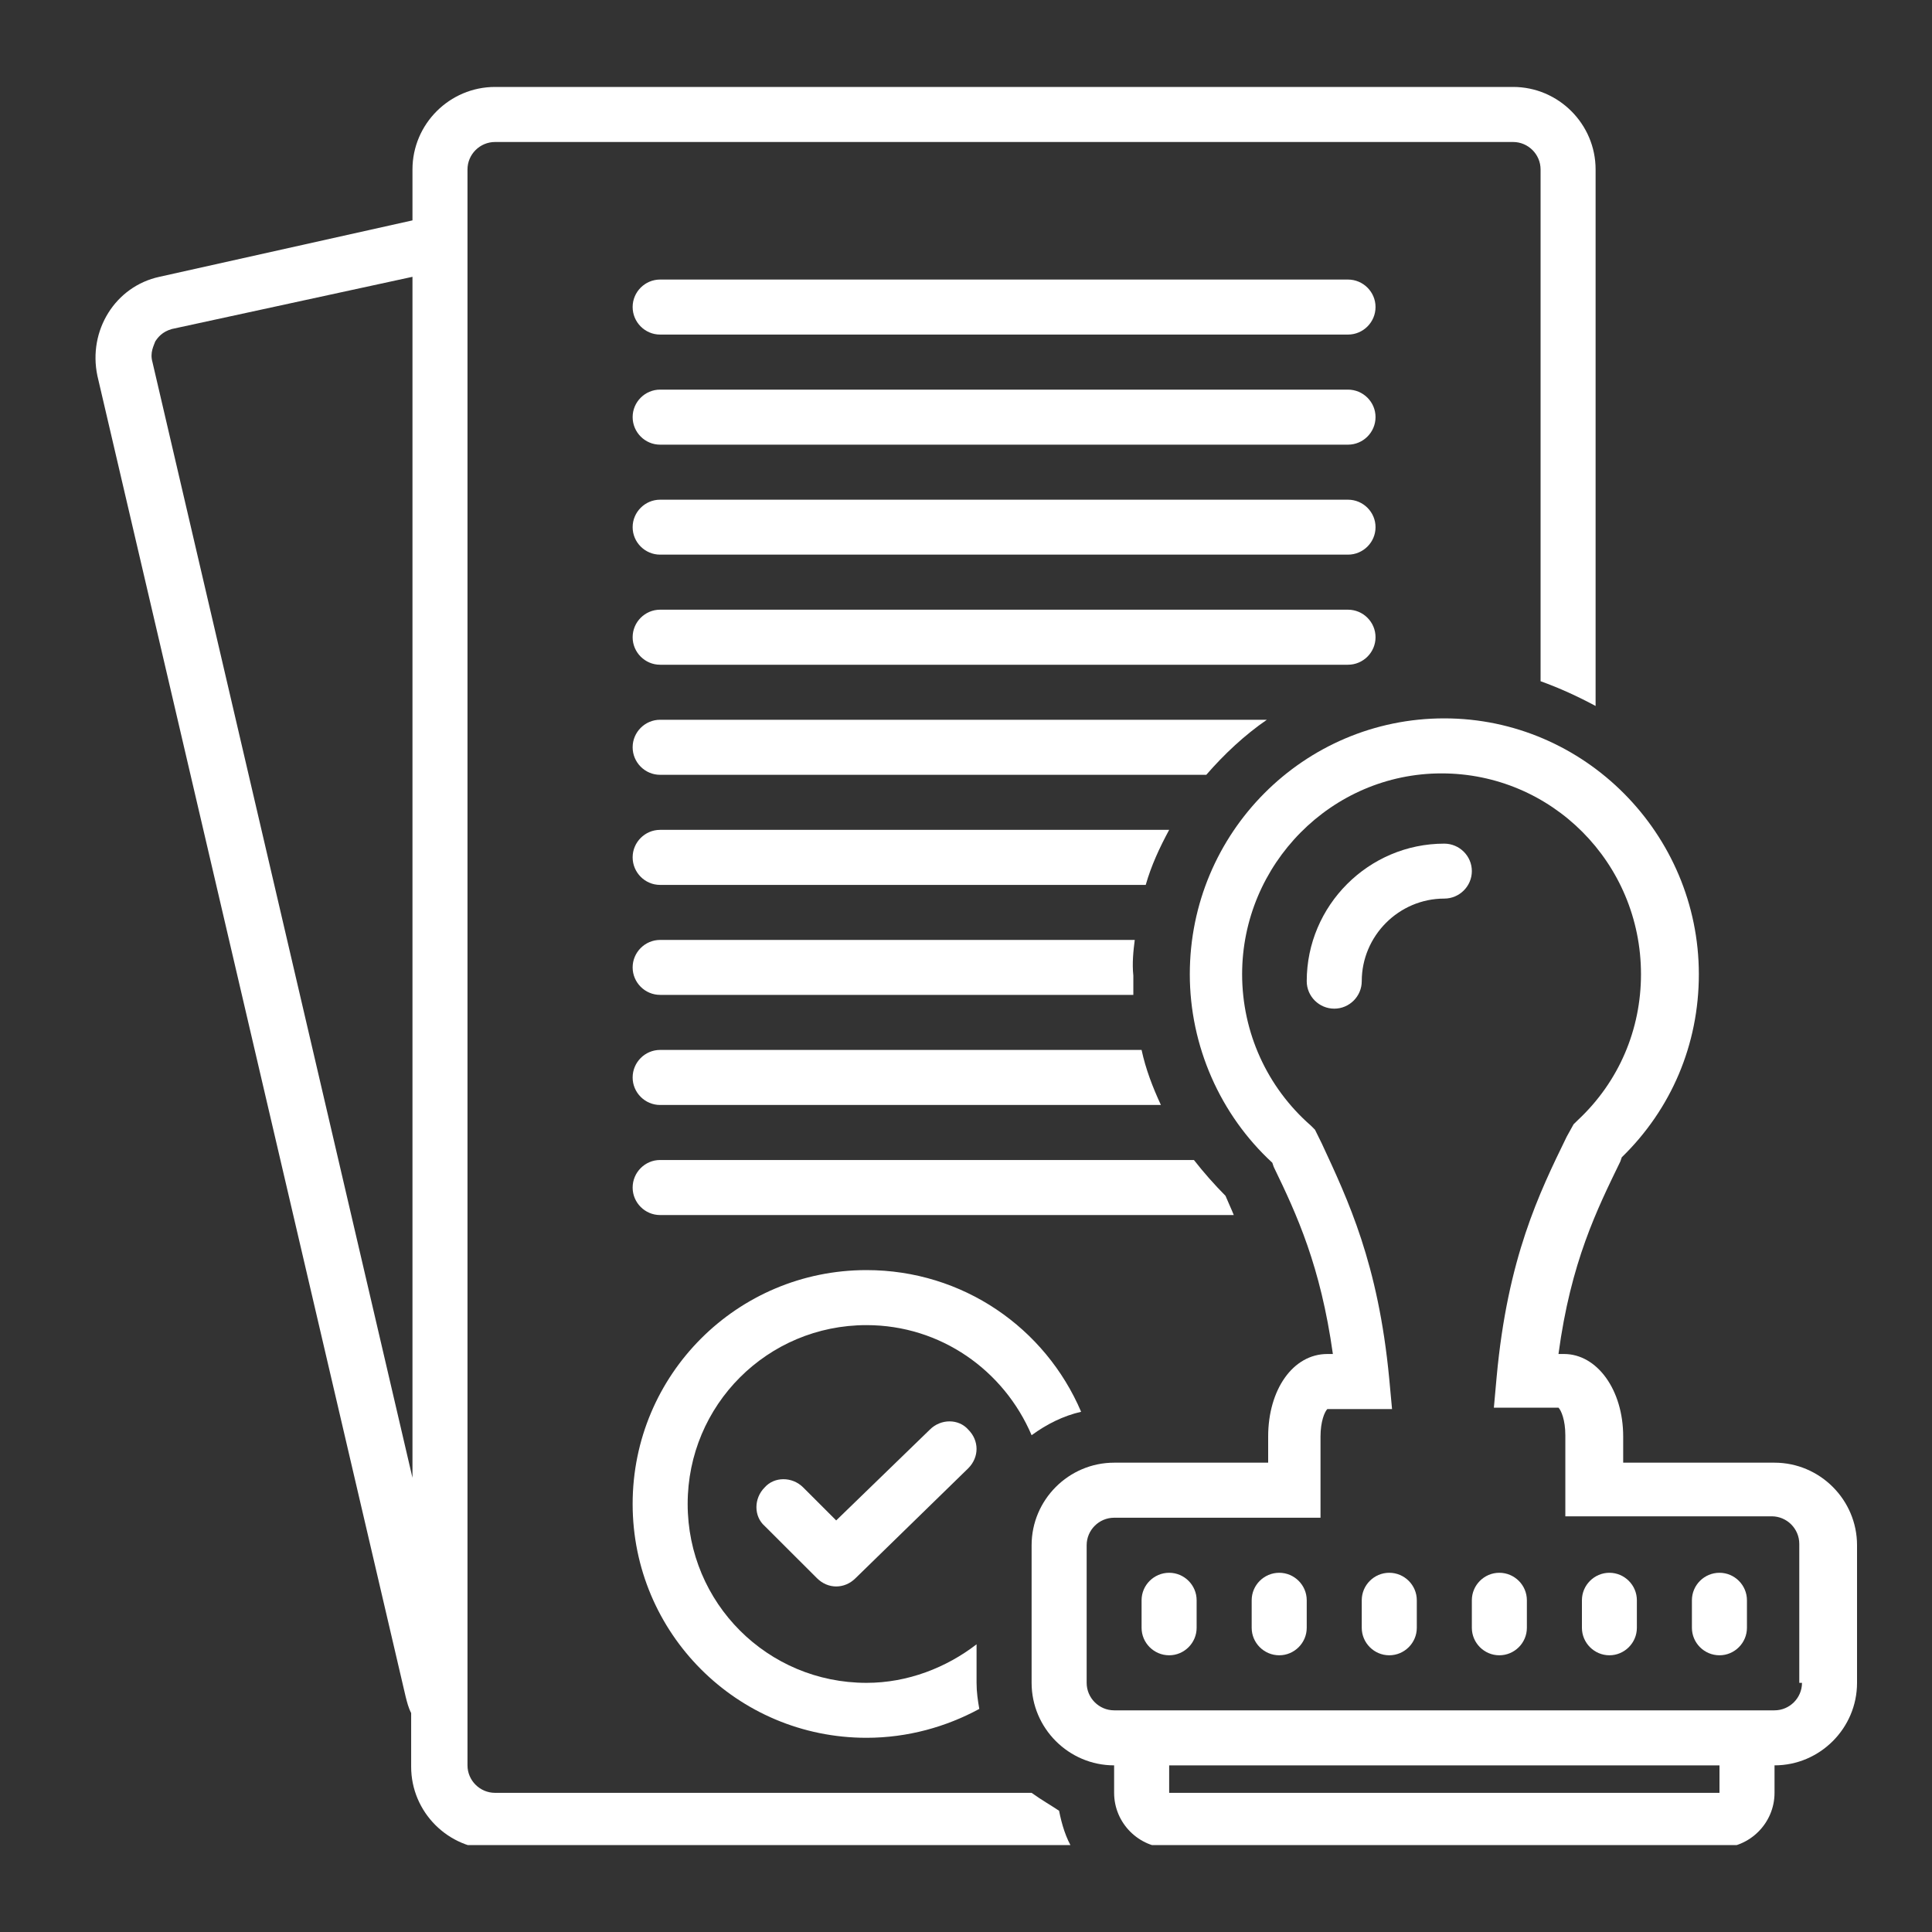 <svg xmlns="http://www.w3.org/2000/svg" xmlns:xlink="http://www.w3.org/1999/xlink" width="100" zoomAndPan="magnify" viewBox="0 0 75 75" height="100" preserveAspectRatio="xMidYMid meet" version="1.0"><rect x="0" y="0" width="75" height="75" fill="#333333" stroke="none"/><defs><clipPath id="6dc172a236"><path d="M 3.242 3.375 L 62 3.375 L 62 71.625 L 3.242 71.625 Z M 3.242 3.375 " clip-rule="nonzero"/></clipPath><clipPath id="f184bd1cc7"><path d="M 40 27 L 72.242 27 L 72.242 71.625 L 40 71.625 Z M 40 27 " clip-rule="nonzero"/></clipPath></defs><path fill="#ffffff" d="M 52.328 10.852 L 25.625 10.852 C 25.039 10.852 24.559 11.332 24.559 11.918 C 24.559 12.508 25.039 12.988 25.625 12.988 L 52.328 12.988 C 52.918 12.988 53.398 12.508 53.398 11.918 C 53.398 11.332 52.918 10.852 52.328 10.852 Z M 52.328 10.852 " fill-opacity="1" fill-rule="nonzero"/><path fill="#ffffff" d="M 52.328 15.125 L 25.625 15.125 C 25.039 15.125 24.559 15.605 24.559 16.191 C 24.559 16.781 25.039 17.262 25.625 17.262 L 52.328 17.262 C 52.918 17.262 53.398 16.781 53.398 16.191 C 53.398 15.605 52.918 15.125 52.328 15.125 Z M 52.328 15.125 " fill-opacity="1" fill-rule="nonzero"/><path fill="#ffffff" d="M 52.328 19.398 L 25.625 19.398 C 25.039 19.398 24.559 19.879 24.559 20.465 C 24.559 21.051 25.039 21.531 25.625 21.531 L 52.328 21.531 C 52.918 21.531 53.398 21.051 53.398 20.465 C 53.398 19.879 52.918 19.398 52.328 19.398 Z M 52.328 19.398 " fill-opacity="1" fill-rule="nonzero"/><path fill="#ffffff" d="M 53.398 24.738 C 53.398 24.148 52.918 23.668 52.328 23.668 L 25.625 23.668 C 25.039 23.668 24.559 24.148 24.559 24.738 C 24.559 25.324 25.039 25.805 25.625 25.805 L 52.328 25.805 C 52.918 25.805 53.398 25.324 53.398 24.738 Z M 53.398 24.738 " fill-opacity="1" fill-rule="nonzero"/><path fill="#ffffff" d="M 36.094 55.5 L 32.461 59.023 L 31.18 57.742 C 30.754 57.316 30.059 57.316 29.684 57.742 C 29.258 58.168 29.258 58.863 29.684 59.238 L 31.715 61.266 C 31.93 61.48 32.195 61.586 32.461 61.586 C 32.73 61.586 32.996 61.48 33.211 61.266 L 37.59 56.996 C 38.016 56.566 38.016 55.926 37.59 55.5 C 37.215 55.07 36.52 55.07 36.094 55.5 Z M 36.094 55.5 " fill-opacity="1" fill-rule="nonzero"/><path fill="#ffffff" d="M 24.559 29.008 C 24.559 29.598 25.039 30.078 25.625 30.078 L 46.828 30.078 C 47.523 29.277 48.324 28.527 49.18 27.941 L 25.625 27.941 C 25.039 27.941 24.559 28.422 24.559 29.008 Z M 24.559 29.008 " fill-opacity="1" fill-rule="nonzero"/><g clip-path="url(#6dc172a236)"><path fill="#ffffff" d="M 40.047 69.598 L 19.219 69.598 C 18.629 69.598 18.148 69.117 18.148 68.531 L 18.148 6.578 C 18.148 5.992 18.629 5.512 19.219 5.512 L 58.738 5.512 C 59.324 5.512 59.805 5.992 59.805 6.578 L 59.805 26.445 C 60.555 26.715 61.25 27.035 61.941 27.406 L 61.941 6.578 C 61.941 4.816 60.5 3.375 58.738 3.375 L 19.219 3.375 C 17.453 3.375 16.012 4.816 16.012 6.578 L 16.012 8.555 L 6.188 10.746 C 4.477 11.117 3.41 12.828 3.781 14.59 L 15.746 65.859 C 15.801 66.074 15.852 66.289 15.961 66.5 L 15.961 68.586 C 15.961 70.348 17.402 71.789 19.164 71.789 L 41.648 71.789 C 41.379 71.359 41.219 70.828 41.113 70.293 C 40.793 70.078 40.418 69.867 40.047 69.598 Z M 5.918 14.055 C 5.812 13.684 5.973 13.414 6.027 13.254 C 6.133 13.094 6.293 12.883 6.668 12.773 L 16.012 10.746 L 16.012 57.367 Z M 5.918 14.055 " fill-opacity="1" fill-rule="nonzero"/></g><g clip-path="url(#f184bd1cc7)"><path fill="#ffffff" d="M 68.887 56.781 L 63.012 56.781 L 63.012 55.766 C 63.012 53.949 61.996 52.562 60.715 52.562 L 60.5 52.562 C 60.98 48.984 61.996 46.953 62.902 45.086 L 62.957 44.926 C 64.879 43.055 65.949 40.547 65.949 37.82 C 65.949 32.375 61.516 27.887 56.066 27.887 C 50.621 27.887 46.188 32.32 46.188 37.82 C 46.188 40.598 47.363 43.27 49.391 45.137 L 49.445 45.297 C 50.352 47.168 51.262 49.145 51.742 52.562 L 51.527 52.562 C 50.191 52.562 49.23 53.949 49.23 55.766 L 49.23 56.781 L 43.25 56.781 C 41.488 56.781 40.047 58.223 40.047 59.984 L 40.047 65.328 C 40.047 67.09 41.488 68.531 43.25 68.531 L 43.25 69.598 C 43.25 70.773 44.211 71.734 45.387 71.734 L 66.75 71.734 C 67.926 71.734 68.887 70.773 68.887 69.598 L 68.887 68.531 C 70.648 68.531 72.09 67.09 72.09 65.328 L 72.09 59.984 C 72.09 58.223 70.648 56.781 68.887 56.781 Z M 66.75 69.598 L 45.387 69.598 L 45.387 68.531 L 66.75 68.531 Z M 69.953 65.328 C 69.953 65.914 69.473 66.395 68.887 66.395 L 43.25 66.395 C 42.664 66.395 42.184 65.914 42.184 65.328 L 42.184 59.984 C 42.184 59.398 42.664 58.918 43.25 58.918 L 51.262 58.918 L 51.262 55.766 C 51.262 55.18 51.422 54.805 51.527 54.699 L 54.039 54.699 L 53.93 53.523 C 53.504 49.039 52.328 46.582 51.312 44.391 L 51.047 43.855 L 50.887 43.695 C 49.18 42.203 48.219 40.066 48.219 37.82 C 48.219 33.551 51.688 30.023 55.961 30.023 C 60.234 30.023 63.703 33.496 63.703 37.82 C 63.703 39.957 62.852 41.988 61.25 43.484 L 61.086 43.645 L 60.82 44.125 C 59.754 46.312 58.523 48.824 58.098 53.469 L 57.992 54.645 L 60.5 54.645 C 60.605 54.75 60.766 55.125 60.766 55.715 L 60.766 58.863 L 68.777 58.863 C 69.367 58.863 69.848 59.344 69.848 59.934 L 69.848 65.328 Z M 69.953 65.328 " fill-opacity="1" fill-rule="nonzero"/></g><path fill="#ffffff" d="M 45.387 61.055 C 44.797 61.055 44.316 61.535 44.316 62.121 L 44.316 63.191 C 44.316 63.777 44.797 64.258 45.387 64.258 C 45.973 64.258 46.453 63.777 46.453 63.191 L 46.453 62.121 C 46.453 61.535 45.973 61.055 45.387 61.055 Z M 45.387 61.055 " fill-opacity="1" fill-rule="nonzero"/><path fill="#ffffff" d="M 49.66 61.055 C 49.07 61.055 48.59 61.535 48.59 62.121 L 48.59 63.191 C 48.59 63.777 49.07 64.258 49.66 64.258 C 50.246 64.258 50.727 63.777 50.727 63.191 L 50.727 62.121 C 50.727 61.535 50.246 61.055 49.66 61.055 Z M 49.66 61.055 " fill-opacity="1" fill-rule="nonzero"/><path fill="#ffffff" d="M 53.93 61.055 C 53.344 61.055 52.863 61.535 52.863 62.121 L 52.863 63.191 C 52.863 63.777 53.344 64.258 53.93 64.258 C 54.52 64.258 55 63.777 55 63.191 L 55 62.121 C 55 61.535 54.52 61.055 53.93 61.055 Z M 53.93 61.055 " fill-opacity="1" fill-rule="nonzero"/><path fill="#ffffff" d="M 58.203 61.055 C 57.617 61.055 57.137 61.535 57.137 62.121 L 57.137 63.191 C 57.137 63.777 57.617 64.258 58.203 64.258 C 58.793 64.258 59.273 63.777 59.273 63.191 L 59.273 62.121 C 59.273 61.535 58.793 61.055 58.203 61.055 Z M 58.203 61.055 " fill-opacity="1" fill-rule="nonzero"/><path fill="#ffffff" d="M 62.477 61.055 C 61.891 61.055 61.41 61.535 61.41 62.121 L 61.41 63.191 C 61.41 63.777 61.891 64.258 62.477 64.258 C 63.062 64.258 63.543 63.777 63.543 63.191 L 63.543 62.121 C 63.543 61.535 63.062 61.055 62.477 61.055 Z M 62.477 61.055 " fill-opacity="1" fill-rule="nonzero"/><path fill="#ffffff" d="M 66.75 61.055 C 66.16 61.055 65.68 61.535 65.68 62.121 L 65.68 63.191 C 65.68 63.777 66.16 64.258 66.75 64.258 C 67.336 64.258 67.816 63.777 67.816 63.191 L 67.816 62.121 C 67.816 61.535 67.336 61.055 66.75 61.055 Z M 66.75 61.055 " fill-opacity="1" fill-rule="nonzero"/><path fill="#ffffff" d="M 45.387 32.215 L 25.625 32.215 C 25.039 32.215 24.559 32.695 24.559 33.281 C 24.559 33.871 25.039 34.352 25.625 34.352 L 44.477 34.352 C 44.691 33.602 45.012 32.91 45.387 32.215 Z M 45.387 32.215 " fill-opacity="1" fill-rule="nonzero"/><path fill="#ffffff" d="M 44.051 36.488 L 25.625 36.488 C 25.039 36.488 24.559 36.969 24.559 37.555 C 24.559 38.141 25.039 38.621 25.625 38.621 L 43.996 38.621 C 43.996 38.355 43.996 38.141 43.996 37.875 C 43.945 37.395 43.996 36.914 44.051 36.488 Z M 44.051 36.488 " fill-opacity="1" fill-rule="nonzero"/><path fill="#ffffff" d="M 25.625 40.758 C 25.039 40.758 24.559 41.238 24.559 41.828 C 24.559 42.414 25.039 42.895 25.625 42.895 L 45.066 42.895 C 44.746 42.203 44.477 41.508 44.316 40.758 Z M 25.625 40.758 " fill-opacity="1" fill-rule="nonzero"/><path fill="#ffffff" d="M 25.625 45.031 C 25.039 45.031 24.559 45.512 24.559 46.102 C 24.559 46.688 25.039 47.168 25.625 47.168 L 47.895 47.168 C 47.789 46.902 47.684 46.688 47.574 46.422 C 47.148 45.992 46.723 45.512 46.348 45.031 Z M 25.625 45.031 " fill-opacity="1" fill-rule="nonzero"/><path fill="#ffffff" d="M 40.047 55.715 C 40.633 55.285 41.273 54.965 41.969 54.805 C 40.578 51.547 37.375 49.305 33.637 49.305 C 28.617 49.305 24.559 53.363 24.559 58.383 C 24.559 63.402 28.617 67.461 33.637 67.461 C 35.238 67.461 36.734 67.035 38.016 66.34 C 37.961 66.02 37.91 65.699 37.91 65.328 L 37.91 63.832 C 36.734 64.738 35.238 65.328 33.637 65.328 C 29.793 65.328 26.695 62.23 26.695 58.383 C 26.695 54.539 29.793 51.441 33.637 51.441 C 36.52 51.441 38.977 53.203 40.047 55.715 Z M 40.047 55.715 " fill-opacity="1" fill-rule="nonzero"/><path fill="#ffffff" d="M 56.066 32.75 C 53.129 32.75 50.727 35.152 50.727 38.09 C 50.727 38.676 51.207 39.156 51.797 39.156 C 52.383 39.156 52.863 38.676 52.863 38.09 C 52.863 36.328 54.305 34.883 56.066 34.883 C 56.656 34.883 57.137 34.402 57.137 33.816 C 57.137 33.23 56.656 32.75 56.066 32.75 Z M 56.066 32.75 " fill-opacity="1" fill-rule="nonzero"/></svg>